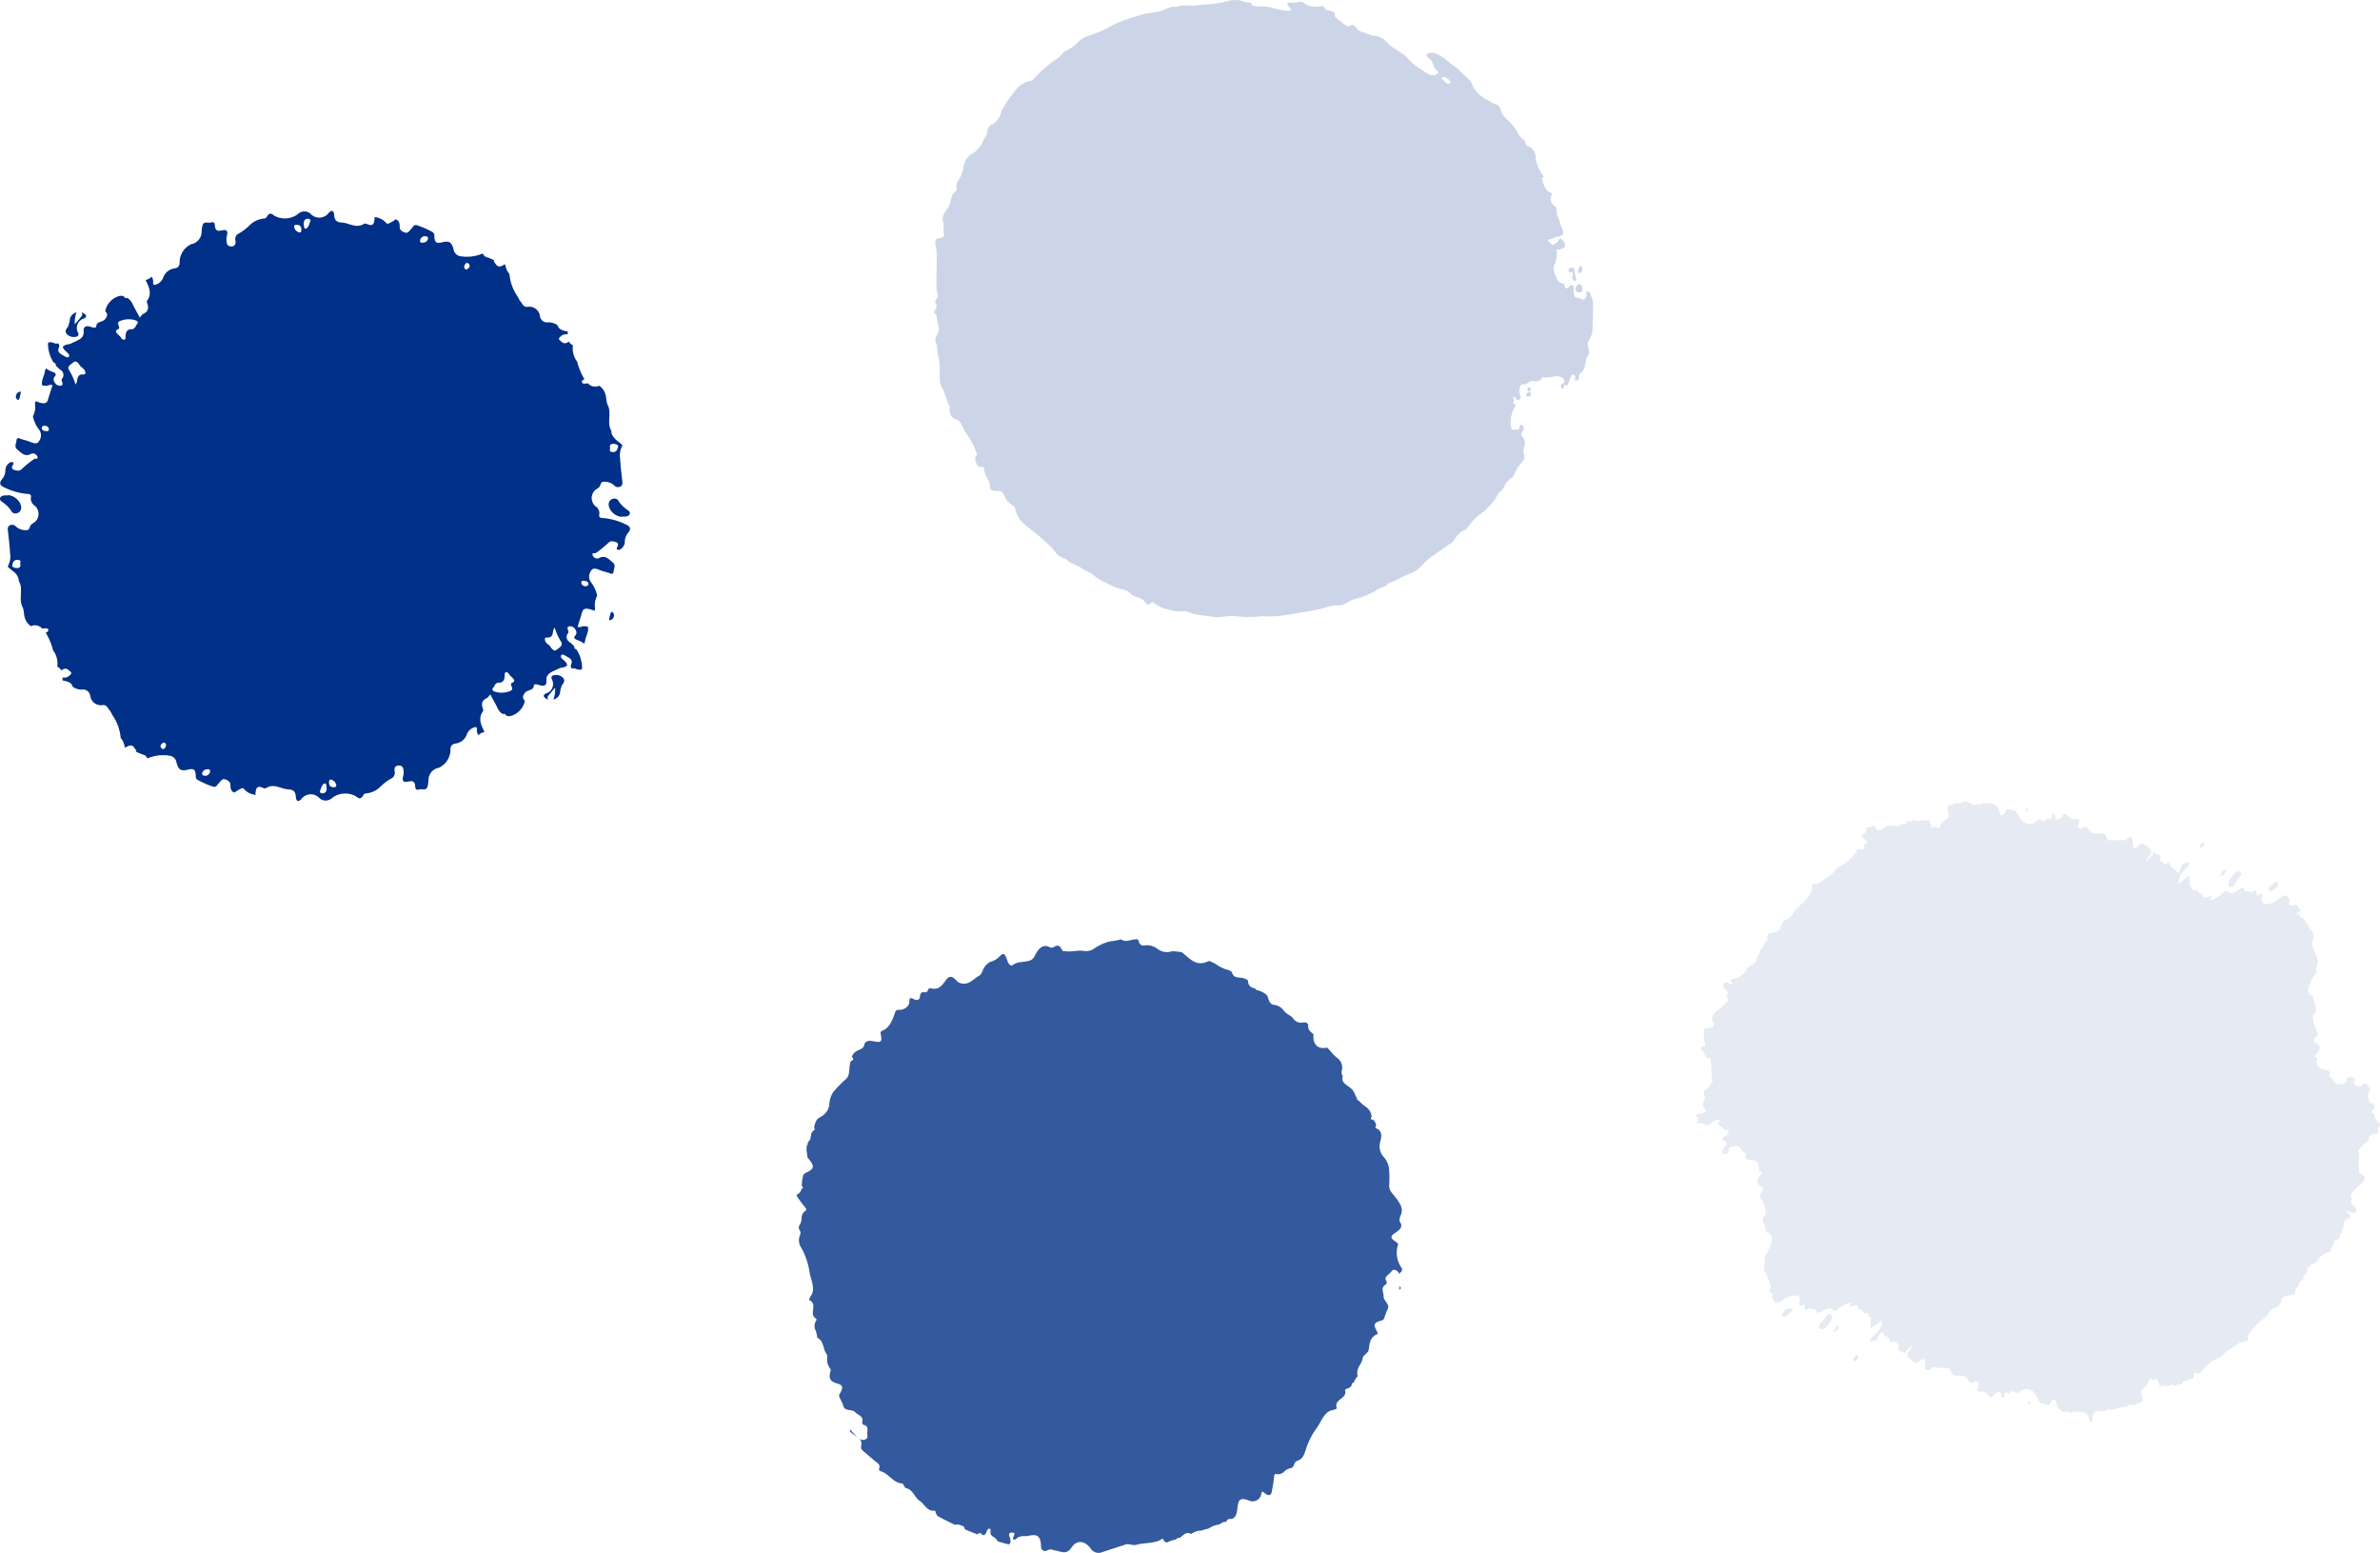 <svg id="Dots_1" data-name="Dots 1" xmlns="http://www.w3.org/2000/svg" width="192.73" height="125.717" viewBox="0 0 192.73 125.717">
  <g id="Group_2341" data-name="Group 2341" transform="translate(19030.613 15155.854)">
    <path id="Path_26408" data-name="Path 26408" d="M187.81,49.464c-.3-.08-.6-.161-.889-.252a1.011,1.011,0,0,0-.36-.368.406.406,0,0,1-.23-.448c.016-.115.006-.213-.1-.211s-.159.087-.2.2c-.08.239-.234.432-.387.268-.169-.175-.272-.124-.351,0-.35-.133-.7-.27-1.037-.416a.835.835,0,0,1-.042-.118c-.027-.17-.181-.144-.281-.206a.84.84,0,0,0-.486-.042c-.477-.224-.948-.458-1.409-.709a.954.954,0,0,1-.177-.39.073.073,0,0,0-.067-.043c-.613.058-.8-.536-1.208-.8s-.521-.9-1.084-1.02c-.179-.037-.156-.372-.386-.385-.722-.1-1.031-.812-1.712-1-.058-.017-.122-.108-.1-.158.151-.44-.182-.5-.383-.7l-.835-.712c-.129-.112-.288-.228-.232-.458.14-.639-.405-.751-.725-1.023-.127-.1-.238-.149-.171-.323a5.082,5.082,0,0,0,.805.78.457.457,0,0,0,.446.018c.2-.089.155-.243.145-.357-.041-.3.164-.725-.289-.805-.076-.012-.143-.144-.123-.229.118-.494-.321-.548-.553-.787-.235-.271-.851-.089-.959-.48-.092-.275-.229-.523-.346-.783a.268.268,0,0,1,.041-.246c.315-.538.26-.709-.291-.858-.525-.156-.613-.44-.467-.95.018-.065.042-.153.006-.191a1.225,1.225,0,0,1-.259-1,.507.507,0,0,0-.1-.278c-.271-.392-.161-.958-.687-1.245-.033-.017-.037-.069-.037-.106a1.945,1.945,0,0,0-.182-.627.84.84,0,0,1,.113-.684.116.116,0,0,0-.021-.145c-.632-.361.186-1.137-.542-1.5-.059-.034.085-.272.169-.405a.962.962,0,0,0,.124-.6c-.02-.464-.243-.908-.292-1.363a6.049,6.049,0,0,0-.637-1.846,1.059,1.059,0,0,1-.123-1.033.436.436,0,0,0-.027-.419.364.364,0,0,1,0-.416.974.974,0,0,0,.158-.608.7.7,0,0,1,.35-.559c.047-.028.028-.165-.026-.216a8.993,8.993,0,0,1-.681-.919.8.8,0,0,1-.06-.1,1.008,1.008,0,0,1,.107-.1.553.553,0,0,0,.3-.426c.145-.025.154-.074.055-.207-.016-.021-.016-.044-.03-.065a4.2,4.2,0,0,1,.131-.866.99.99,0,0,1,.243-.175c.68-.329.658-.537.144-1.156-.025-.033-.047-.069-.071-.1a3.343,3.343,0,0,0-.039-.409,1.452,1.452,0,0,1,0-.5.244.244,0,0,0,.063-.2.774.774,0,0,1,.131-.209c.148-.165.113-.414.179-.611a.994.994,0,0,0,.089-.14.369.369,0,0,1,.176-.119c.02,0-.016-.107-.034-.161a.611.611,0,0,1-.009-.08c.009-.027.017-.053.026-.081a1.157,1.157,0,0,1,.251-.575l.01-.011c.075-.057.156-.11.241-.161a1.323,1.323,0,0,0,.7-.952,1.891,1.891,0,0,1,.34-1.078,10.363,10.363,0,0,1,.936-.964c.389-.294.315-.735.378-1.154.018-.1.036-.2.054-.3a.621.621,0,0,1,.19-.145c.075-.031.049-.163-.058-.238-.009-.006-.018,0-.027-.01a.9.9,0,0,1,.474-.522c.211-.094.49-.192.528-.424.095-.454.5-.379.851-.314.49.087.606.036.522-.466-.023-.148-.08-.307.041-.374.666-.256.874-.867,1.1-1.521a.267.267,0,0,1,.318-.2c.363.031.846-.261.834-.666,0-.288.083-.352.34-.214.321.175.5.073.526-.245.022-.234.131-.325.315-.3.166.02.276,0,.321-.166a.216.216,0,0,1,.265-.153c.671.181.925-.323,1.24-.716.25-.336.507-.241.794.075a.713.713,0,0,0,.474.255c.618.094.94-.406,1.4-.644a.86.86,0,0,0,.262-.4,1.273,1.273,0,0,1,.656-.724,1.485,1.485,0,0,0,.643-.361c.4-.4.468-.385.714.31.116.314.28.436.45.307.365-.28.823-.2,1.227-.313a.72.72,0,0,0,.541-.44c.266-.512.606-1,1.239-.655a.327.327,0,0,0,.3-.042c.256-.161.47-.164.639.214.078.181.217.108.353.138.47.06.929-.1,1.386-.038a1.155,1.155,0,0,0,.789-.122A4.267,4.267,0,0,1,196,.633a4.792,4.792,0,0,0,.9-.166c.325.264.711.046,1.065.017.181-.018.3-.089.377.161a.381.381,0,0,0,.475.315,1.389,1.389,0,0,1,1.054.3,1.264,1.264,0,0,0,1.136.184,1.272,1.272,0,0,1,.133-.012c.037,0,.073.01.111.012.155.014.312.032.468.05a.959.959,0,0,1,.134.046c.631.5,1.139,1.176,2.111.706a.212.212,0,0,1,.124-.011c.119.05.236.106.351.167a1.623,1.623,0,0,0,.158.085,2.7,2.7,0,0,0,.977.462.581.581,0,0,1,.131.053c.027.016.053.034.081.048a.289.289,0,0,1,.107.126c.134.436.5.369.831.421a1.144,1.144,0,0,1,.438.18.489.489,0,0,1,.02.079c.025.429.308.539.617.612,0,.007,0,.017,0,.023a.115.115,0,0,0,.078.081,1.942,1.942,0,0,1,.845.421c.14.321.172.741.575.785a1.088,1.088,0,0,1,.767.447c.2.286.557.387.765.631a.744.744,0,0,0,.807.347c.218-.041.432.043.417.256-.014.374.218.516.435.7-.09.711.288,1.234,1.012,1.09a.947.947,0,0,1,.117,0c.1.113.2.227.3.335a2.751,2.751,0,0,0,.5.5.958.958,0,0,1,.368.99.563.563,0,0,0,.076.485c-.137.358.09.579.473.829a2.505,2.505,0,0,1,.337.3c.049.094.112.177.154.278a1.464,1.464,0,0,0,.175.355c-.034.044-.012.09.051.142a.524.524,0,0,0,.15.118,3.125,3.125,0,0,0,.475.419,1.086,1.086,0,0,1,.51.782.446.446,0,0,0,.017.07c-.065.059-.106.122-.043.181a.168.168,0,0,0,.155.036c.143.188.331.356.174.642-.011.018.087.064.138.09.427.217.377.6.276,1.011a1.324,1.324,0,0,0,.175,1.171,1.879,1.879,0,0,1,.521,1,10.014,10.014,0,0,1,.02,1.344c-.065.484.3.743.549,1.084.281.4.6.792.413,1.308-.083.216-.211.482-.074.672.255.389-.087.624-.379.825-.408.283-.453.4-.041.7.121.089.273.161.236.294a2.119,2.119,0,0,0,.294,1.856.267.267,0,0,1-.084.365.758.758,0,0,0-.112.142.459.459,0,0,0-.3-.325c-.2-.078-.281.06-.355.149-.182.24-.629.4-.365.775a.212.212,0,0,1-.075.249c-.434.266-.161.616-.166.948-.025.357.539.664.34,1.017a8.427,8.427,0,0,0-.31.8.271.271,0,0,1-.2.145c-.6.158-.685.318-.4.812a1.078,1.078,0,0,1,.106.282.754.754,0,0,0-.267.128c-.434.318-.408.791-.489,1.232a2.022,2.022,0,0,1-.355.381.509.509,0,0,0-.128.266c-.086.469-.563.792-.4,1.366.011.037-.022.075-.048.1a1.467,1.467,0,0,0-.264.457.192.192,0,0,0-.167.182.723.723,0,0,1-.031.1.77.77,0,0,1-.416.238.113.113,0,0,0-.087.117c.191.7-.936.672-.677,1.443.018.065-.252.132-.405.166a.965.965,0,0,0-.514.337c-.314.344-.469.814-.757,1.17a6.091,6.091,0,0,0-.856,1.756c-.124.368-.246.693-.643.818a.438.438,0,0,0-.277.315c-.052.151-.138.277-.3.291a.976.976,0,0,0-.541.319.706.706,0,0,1-.644.148c-.053-.014-.137.1-.133.171a9.011,9.011,0,0,1-.169,1.131c-.036.442-.243.542-.623.234-.172-.142-.216-.124-.244.065a.711.711,0,0,1-1.025.541c-.713-.25-.845-.086-.92.714-.051.392-.15.814-.624.791-.14-.009-.207.11-.285.211-.012.016-.026.026-.037.041a.319.319,0,0,0-.256.034,2.873,2.873,0,0,1-.3.167,1.666,1.666,0,0,0-.707.25c-.044.027-.095.053-.142.08a3.912,3.912,0,0,0-.574.159,1.327,1.327,0,0,0-.8.267s-.012,0-.018,0c-.4-.213-.615.094-.884.291-.026.018-.055.026-.081.042-.084-.044-.167,0-.248.111a2.623,2.623,0,0,0-.728.248.954.954,0,0,1-.1-.028.806.806,0,0,0-.122-.037.535.535,0,0,0-.106-.211.111.111,0,0,0-.112,0,1.637,1.637,0,0,1-.456.211l-.191.036c-.016,0-.031.011-.047.016-.45.086-.921.073-1.362.2-.317.09-.636-.144-.941,0l-1.787.583a.767.767,0,0,1-.977-.292c-.441-.606-1.1-.722-1.525-.092-.421.652-.867.34-1.282.272-.219-.036-.422-.167-.653-.037-.285.163-.544.009-.547-.266-.02-.993-.4-1.025-1.031-.892-.315.073-.627-.075-.968.229-.159.139-.378.124-.206-.241.1-.216.042-.252-.094-.24-.089.006-.2-.063-.266.076s.025.249.054.366c.046.188.079.388-.1.512m31.621-20.629c.144-.07.144-.161.017-.3,0,.1-.009.2-.017.3" transform="translate(-19136.732 -15080.272)" fill="#33599f"/>
    <path id="Path_26409" data-name="Path 26409" d="M240.218,42.5c.047.07.011.179-.089.305-.127.159-.23.192-.3.133s.043-.172.112-.266c.1-.132.2-.2.277-.172m-1.168-.562-.252.3c-.277.317-.276.317-.11.459.039.049.064.139.219.067a1.658,1.658,0,0,0,.772-.925.231.231,0,0,0-.271-.287c-.213.038-.249.249-.358.389m2.431,3.083c-.106.144-.092.249-.041.307s.156,0,.265-.116c.094-.164.1-.286.039-.347s-.174.036-.264.156m42.325-19.133a.443.443,0,0,1-.164-.286c-.034-.135-.006-.272-.215-.389-.137-.079-.052-.179.06-.24.276-.151-.034-.313.039-.466,0-.011-.033-.041-.059-.043-.438-.036-.28-.216-.344-.355a.531.531,0,0,1,.049-.557.376.376,0,0,0-.1-.475.739.739,0,0,1-.132-.179,1.86,1.86,0,0,0-.187-.034c-.039.015-.089.022-.1.037-.065.1-.03.267-.368.188-.308-.073-.462-.244-.339-.384.166-.19.142-.25-.139-.326-.225-.063-.451.009-.49.154-.018.06.01.123-.009.184-.037.119-.19.18-.394.2-.188.021-.382.038-.479-.069a1.107,1.107,0,0,1-.18-.235.317.317,0,0,0-.174-.2c-.168-.069-.2-.14-.122-.271.1-.15.023-.319-.266-.358-.829-.113-.73-.475-.765-.812-.006-.063.1-.159-.012-.187-.388-.094-.1-.232.025-.382.24-.284.342-.567-.01-.773-.237-.123-.342-.286-.09-.512.195-.176.229-.351.113-.488a1.981,1.981,0,0,1-.326-1.121.264.264,0,0,1,.076-.275.5.5,0,0,0,.139-.573,2.2,2.2,0,0,1-.159-.755c.006-.037-.03-.075-.073-.091-.451-.164-.471-.464-.291-.876a2.875,2.875,0,0,1,.552-1.01c.038-.042.063-.1.048-.134-.1-.2.042-.458.06-.691a.946.946,0,0,0-.106-.606,5,5,0,0,1-.314-.909.361.361,0,0,1,.031-.276.756.756,0,0,0-.041-.746.353.353,0,0,1-.038-.049,1.142,1.142,0,0,0-.1-.131.7.7,0,0,1-.156-.4.278.278,0,0,0-.063-.015c-.081,0-.1-.06-.129-.111a.85.85,0,0,0-.474-.477c-.03-.012-.08-.026-.069-.052.094-.23-.044-.232-.3-.1a.8.8,0,0,1,.461-.372l-.028-.02a.548.548,0,0,1-.3-.427c-.148,0-.3.018-.451.028-.176.012-.262-.034-.213-.19a.506.506,0,0,0-.06-.411c-.113-.308-.435-.248-.9.15a1.373,1.373,0,0,1-.632.315c-.546.121-.706-.065-.608-.57.033-.169.011-.321-.261-.154-.184.113-.191.021-.2-.089-.021-.319-.027-.32-.4-.123-.027.014-.078.049-.079.043-.063-.192-.4-.009-.478-.2-.094-.266-.164-.236-.538.02-.333.229-.6.329-.74.142-.11-.151-.264-.147-.512.11a2.616,2.616,0,0,1-.819.506c-.132.079-.2.049-.1-.153.126-.252,0-.176-.106-.132-.313.147-.551.193-.571-.127,0-.032-.007-.08-.03-.073-.323.092-.313-.34-.613-.275-.136.03-.22-.025-.23-.193,0-.034-.006-.08-.027-.081-.256,0-.156-.387-.145-.684.011-.261-.018-.272-.248-.089l-.484.406c-.177.144-.234.092-.175-.158a1.248,1.248,0,0,1,.337-.684c.131-.129.267-.308.4-.459a.483.483,0,0,0,.127-.28c.007-.095-.052-.057-.108-.033a1,1,0,0,1-.245.063c-.149.016-.248.134-.333.4-.079.238-.28.442-.323.31-.131-.368-.553-.238-.615-.733-.009-.054-.036-.069-.086-.03-.33.262-.424-.041-.611-.127-.027-.012-.052-.048-.03-.129.094-.329-.054-.342-.142-.4s-.271.043-.3-.2c-.009-.075-.087.031-.131.112-.059.11-.117.249-.191.285a.958.958,0,0,0-.372.52.967.967,0,0,1,.229-.6c.195-.225.234-.463.1-.571a4.1,4.1,0,0,0-.552-.383c-.116-.079-.246-.038-.405.123-.314.321-.445.245-.477-.244-.009-.148.042-.366-.058-.41a.311.311,0,0,0-.4.092.322.322,0,0,1-.388.107,9.66,9.66,0,0,0-.98.026c-.126.009-.217-.032-.285-.23a.423.423,0,0,0-.489-.342c-.321,0-.685.118-.93-.272-.143-.228-.282-.335-.451-.191s-.3.1-.438-.043a.783.783,0,0,1,.022-.149c.1-.489.078-.557-.156-.528a.643.643,0,0,1-.684-.24c-.14-.174-.308-.281-.489.078-.095.19-.278.181-.421.252-.037.018-.067-.03-.085-.1a1.632,1.632,0,0,0-.069-.24c-.095-.207-.19-.192-.241.076-.042.222-.1.3-.2.207-.223-.206-.382.328-.61.112s-.388.043-.575.163a.856.856,0,0,1-.687.076c-.276-.062-.467-.342-.672-.762a.558.558,0,0,0-.459-.333c-.212-.015-.479-.19-.617.212-.08.227-.1.2-.355.177-.119-.559-.286-.8-.629-.9-.228-.067-.429.081-.674-.095-.031-.022-.068.033-.1.06s-.057.085-.091.085c-.335-.031-.638.1-1-.1a.531.531,0,0,1-.132-.108.492.492,0,0,1-.276-.009c-.028-.011-.07-.036-.085-.012-.15.261-.379.1-.571.14-.158.026-.3.11-.458.134-.252.046-.3.161-.211.652.05.277.028.42-.087.475a1.034,1.034,0,0,0-.559.652c-.03.09-.079.131-.154.1-.151-.059-.308-.155-.43-.022-.064.073-.133-.108-.177-.276-.095-.367-.129-.422-.292-.325s-.367-.081-.532-.007a.367.367,0,0,1-.488-.038c-.065-.059-.116-.009-.153.05a.133.133,0,0,1-.179.064c-.155-.062-.287-.058-.33.16-.01.046-.051.083-.085.073-.273-.078-.424.172-.677.161a1.651,1.651,0,0,1-.388-.03.869.869,0,0,0-.812.291.311.311,0,0,1-.3.064c-.044-.012-.1-.01-.134-.085-.187-.4-.285-.209-.409-.191a2.365,2.365,0,0,0-.4.107h0c-.064.244-.094.5-.35.541-.1.017-.023.2.132.347.3.3.314.372.071.421-.084.017-.068.079-.057.166.027.229-.08.337-.271.273-.308-.086-.358.161-.477.315a3.09,3.09,0,0,1-.728.764c-.228.148-.5.254-.712.424-.214.19-.358.469-.608.595-.429.225-.684.653-1.276.712-.07.009-.147.018-.138.11.055.553-.282.8-.527,1.122-.294.406-.769.672-1.021,1.12a.947.947,0,0,1-.53.5.792.792,0,0,0-.468.622c-.048.3-.287.4-.637.443-.292.032-.485.14-.436.408.023.144-.059.219-.139.3-.191.2-.139.548-.474.666.1.3-.214.4-.234.655a.769.769,0,0,1-.5.627.725.725,0,0,0-.377.387,1.523,1.523,0,0,1-1.02.711.626.626,0,0,0-.265.128l.068.089c.055.075.2.17.111.217-.11.055-.216-.07-.321-.117a.809.809,0,0,0-.193-.053l-.137.026c-.023.012-.055.011-.07.037-.087.156-.08.328.167.533.172.144.234.255.155.368a.256.256,0,0,0-.027.259c.147.318-.127.451-.308.643s-.453.345-.647.532c-.213.254-.421.548-.165.95.123.192-.073.328-.4.355-.245.021-.347.1-.373.238a2.559,2.559,0,0,0,.091,1.01c.03.111.011.179-.147.238a.566.566,0,0,0-.23.153c.017.016.021.033.041.049a.948.948,0,0,1,.267.377c.062.139.064.347.443.4.1.014.095.065.094.106-.006.333.071.672.051,1a1.607,1.607,0,0,0,.078.655c.016.05.042.124,0,.154-.276.176-.2.458-.571.623a.312.312,0,0,0-.158.153c.092.08.037.187.075.285a.531.531,0,0,1-.081.553.377.377,0,0,0,.076.482c.24.3.18.352-.39.474-.32.069-.351.094-.2.259.115.126.156.229,0,.36-.119.1-.023.154.18.134a.9.9,0,0,1,.446.076c.308.112.334.111.527-.073a1.375,1.375,0,0,1,.384-.251.331.331,0,0,1,.252-.016c.063.027.062.069.025.1-.223.195-.079.342.184.462.186.084.137.3.565.241-.033.151.017.3-.177.452-.064.049-.166.089-.224.137-.165.134-.153.24.079.32.153.052.165.116.15.2a.707.707,0,0,1-.163.275.532.532,0,0,0-.113.565c.214.034.416-.044.446-.185.015-.062-.017-.122,0-.184.03-.121.177-.191.381-.224.187-.032.379-.06.483.041a1.083,1.083,0,0,1,.193.225.314.314,0,0,0,.184.19c.172.059.212.129.138.264-.087.156,0,.319.286.342.835.065.757.432.812.766.01.063-.09.165.022.186.393.071.112.227,0,.383-.223.3-.309.586.055.771.243.11.357.266.119.507-.185.187-.209.363-.086.493a1.981,1.981,0,0,1,.39,1.1.26.26,0,0,1-.06.278.5.5,0,0,0-.106.579,2.2,2.2,0,0,1,.2.745c0,.038.034.074.078.087.459.137.5.436.341.857a2.883,2.883,0,0,1-.493,1.041c-.036.042-.057.1-.039.135.107.193-.016.461-.022.693a.946.946,0,0,0,.142.6,5.082,5.082,0,0,1,.366.889.363.363,0,0,1-.015.278.8.8,0,0,0-.046.388h.026c.177,0,.26.048.2.2a.378.378,0,0,0-.018.245c.023.026.043.055.069.08a.588.588,0,0,1,.145.267c.159.068.413-.02.753-.276a1.366,1.366,0,0,1,.648-.278c.552-.09.7.106.574.6-.042.166-.028.32.254.167.188-.1.191-.01.192.1,0,.32.009.321.394.147.028-.012.081-.046.083-.039.052.2.4.032.466.229.078.272.149.245.537.011.345-.208.622-.293.748-.1.1.156.255.16.519-.081a2.606,2.606,0,0,1,.846-.457c.137-.071.2-.038.09.158-.14.245-.009.176.1.138.32-.128.56-.161.563.159,0,.032,0,.08.026.075.328-.075.292.356.6.309.137-.022.219.037.218.206,0,.034,0,.08.023.083.255.011.134.4.106.691-.027.261,0,.273.241.1l.506-.378c.186-.133.239-.079.165.167a1.246,1.246,0,0,1-.376.664c-.138.119-.284.292-.429.434a.477.477,0,0,0-.144.272c-.012.095.049.059.106.041a.935.935,0,0,1,.249-.049c.15-.007.255-.119.355-.377.092-.233.3-.426.34-.291.11.374.539.268.571.767,0,.054.032.069.084.033.346-.243.421.065.6.161.027.015.049.052.022.132-.112.323.034.345.118.409s.272-.027.287.223c0,.075.089-.026.137-.1.067-.106.131-.241.207-.273a.959.959,0,0,0,.4-.5.977.977,0,0,1-.264.584c-.207.213-.261.448-.137.564a4.1,4.1,0,0,0,.528.415c.111.085.244.052.411-.1.333-.3.458-.22.462.271,0,.148-.063.363.033.413a.315.315,0,0,0,.4-.07.322.322,0,0,1,.393-.085,9.279,9.279,0,0,0,.98.032c.126,0,.214.043.271.246a.421.421,0,0,0,.468.369c.321.015.691-.079.913.326.13.234.262.35.438.216s.307-.085.436.069a.817.817,0,0,1-.031.148c-.129.482-.11.551.126.536a.641.641,0,0,1,.669.28c.131.181.292.3.493-.049.106-.184.288-.165.435-.228.038-.016.065.032.079.106a1.815,1.815,0,0,0,.055.243c.083.212.179.2.245-.062.054-.219.115-.3.211-.2.211.218.4-.305.615-.076s.39-.021.584-.129a.858.858,0,0,1,.691-.037c.271.078.446.369.627.8a.558.558,0,0,0,.44.357c.211.028.468.218.628-.175.092-.222.107-.2.365-.156.086.564.239.815.576.938.223.08.431-.057.668.134.028.022.069-.031.1-.055s.062-.081.1-.079c.331.049.643-.063,1,.16a.443.443,0,0,1,.207.289,2.2,2.2,0,0,0,.131.385.143.143,0,0,0,.155-.042.251.251,0,0,0,.063-.213c-.079-.437.108-.464.225-.569a.414.414,0,0,1,.363-.063c.182.025.379.121.527-.076a.089.089,0,0,1,.106-.032c.325.132.59-.1.886-.128.2-.017.371-.147.583-.083.031.009.074.031.086.006.135-.268.373-.121.563-.172.155-.036.294-.127.45-.16.249-.06.292-.18.174-.664-.066-.272-.053-.418.059-.479a1.026,1.026,0,0,0,.52-.684c.026-.091.071-.133.148-.11.155.049.317.137.431,0,.06-.076.139.1.193.265.116.361.153.414.309.308s.372.06.532-.023a.369.369,0,0,1,.49.01c.068.055.116,0,.149-.058a.134.134,0,0,1,.175-.076c.159.053.289.043.32-.177.006-.047.046-.086.081-.078.277.062.413-.2.665-.2h.006c.018,0,.028-.01.051-.014.084-.012.071-.074.066-.163-.014-.23.1-.331.287-.257.3.1.366-.139.493-.287a3.078,3.078,0,0,1,.771-.719c.236-.134.509-.227.735-.383.225-.177.385-.447.642-.558.441-.2.72-.612,1.315-.638.07,0,.147-.01.144-.1-.025-.555.328-.782.59-1.09.316-.389.805-.627,1.084-1.059a.949.949,0,0,1,.557-.463.8.8,0,0,0,.5-.595c.065-.293.31-.387.661-.405.293-.016.493-.112.458-.383-.015-.145.073-.214.158-.293.2-.19.17-.539.51-.637-.081-.3.238-.389.272-.642a.773.773,0,0,1,.532-.6.713.713,0,0,0,.4-.365,1.449,1.449,0,0,1,.966-.622c.038-.28.291-.459.288-.753,0-.064-.033-.144.054-.155a.505.505,0,0,0,.477-.438,2.984,2.984,0,0,0,.271-.8.538.538,0,0,1,.475-.57c.147-.028.124-.1.046-.2l-.143-.163c-.059-.073-.212-.158-.122-.211.106-.062.218.058.328.1.2.074.345.083.4-.033.078-.161.06-.331-.2-.522-.181-.134-.248-.241-.176-.358a.259.259,0,0,0,.012-.26c-.166-.309.1-.458.27-.66s.432-.369.615-.569a1.419,1.419,0,0,0,.207-.366.426.426,0,0,0-.405-.369c-.1-.02-.091-.071-.087-.111.026-.333-.032-.676.007-1a1.605,1.605,0,0,0-.039-.658c-.014-.052-.036-.128.011-.154.286-.16.228-.446.606-.59.223-.086.222-.277.234-.44.007-.127.1-.186.3-.223l.368-.065a.528.528,0,0,1,.047-.074.181.181,0,0,0,.037-.23c-.03-.048-.07-.1-.012-.144.261-.2.177-.385-.075-.575M255.549,48.746c.011.1.06.127.106.113s.071-.05.068-.133c0-.111-.049-.135-.1-.14-.042.02-.09.046-.076.16M269.775,3.609a.245.245,0,0,0,.037-.275c-.009,0-.017,0-.026.011-.115.094-.182.1-.232.071,0,.006-.01.006-.014.012-.085.17-.079.292-.02.351s.172-.047.254-.171m2.27,3.345c.209-.049.234-.262.336-.409l.234-.31c.259-.333.257-.333.084-.466-.043-.047-.073-.134-.223-.053a1.664,1.664,0,0,0-.719.967.231.231,0,0,0,.288.271m3.2.3c.155.011.314-.132.443-.287.149-.179.129-.319.07-.4s-.233.011-.379.133c-.069.057-.133.127-.2.19-.224.219-.238.27-.085.331a.465.465,0,0,0,.149.037m-3.8-1.388c.063-.1.171-.216.1-.272s-.175-.016-.293.15c-.092.133-.122.243-.071.309.084.027.179-.05.267-.187M255.517.7c-.017-.1-.068-.124-.112-.108s-.069.055-.06.137c.011.111.057.133.106.134.041-.021.086-.05.066-.163M236.227,41.063c-.154-.02-.32.113-.459.261-.158.169-.147.31-.092.4s.233,0,.385-.111c.073-.053.14-.118.209-.177.235-.206.252-.256.1-.326a.494.494,0,0,0-.148-.046" transform="translate(-19121.924 -15091)" fill="#e5eaf3"/>
  </g>
  <g id="Group_2342" data-name="Group 2342" transform="translate(-44.356 -4827.971)">
    <path id="Path_26410" data-name="Path 26410" d="M51.678,22.718c0-.062.042-.128.041-.194.007-.14-.011-.249-.131-.2-.085.115-.16.051-.2-.089a.161.161,0,0,1,.122-.227c.265-.087.32-.023.379.418.019.091.05.183.063.273a.471.471,0,0,1-.011.354.07.07,0,0,1-.094.011.478.478,0,0,1-.171-.345m.553,1.287c.111-.031.264-.011.265-.282,0-.211-.085-.409-.227-.41a.327.327,0,0,0-.313.351.3.3,0,0,0,.274.341M28.8.933a1.342,1.342,0,0,1-.142-.168c-.13-.188-.05-.284.235-.26a1.3,1.3,0,0,0,.485-.011.6.6,0,0,1,.655.115,1.555,1.555,0,0,0,1.1.218c.249-.043.432-.044.522.19.044.109.187.116.316.141.264.031.534.138.482.415-.019.088.116.186.208.261.206.172.418.333.63.487.1.072.26.166.332.11.358-.276.488.1.643.219a.665.665,0,0,0,.413.248c.311.038.6.273.905.3a1.516,1.516,0,0,1,1.021.447c.462.6,1.23.816,1.727,1.353a3.675,3.675,0,0,0,1.041.874,3.378,3.378,0,0,0,.785.488c.348.126.465-.026.661-.119.056-.027.031-.122-.047-.166a.713.713,0,0,1-.308-.45,1.3,1.3,0,0,0-.466-.663c-.23-.161-.111-.295.012-.336a.859.859,0,0,1,.724.054,5.954,5.954,0,0,1,.68.42,5.007,5.007,0,0,0,.619.49c.491.313.811.794,1.276,1.126a.913.913,0,0,1,.235.369,2.3,2.3,0,0,0,1.029,1.17,4.229,4.229,0,0,0,.5.295,1.542,1.542,0,0,0,.48.225.521.521,0,0,1,.317.377c.074.483.463.741.759,1.046a3.954,3.954,0,0,1,.626.834,1.335,1.335,0,0,0,.471.577.278.278,0,0,1,.141.223.445.445,0,0,0,.291.335,1,1,0,0,1,.563.929,2.7,2.7,0,0,0,.525,1.311c.082.143.206.229.012.253-.017,0-.021.054-.023.087.016.327.3,1.026.594,1.114.165.056.254.1.141.315a.694.694,0,0,0,.219.761.52.52,0,0,1,.23.489c-.036.367.261.649.29,1.019a.34.34,0,0,0,.032.072c.305.741.287.868-.246.945-.253.039-.456.223-.716.231-.058,0-.111.109-.061.138.153.086.32.385.444.28.143-.124.364-.123.422-.394.027-.123.1-.141.2-.081a.763.763,0,0,1,.3.561c.033.153-.086.174-.162.19-.14.03-.254.188-.413.11-.1-.049-.1.072-.089.168a2.025,2.025,0,0,1-.21,1.108,1.122,1.122,0,0,0,.118.834c.153.414.3.67.632.645.039,0,.054.058.066.111.081.352.221.348.394.151.089-.1.194-.172.3-.083s.079.265.079.415c.008.5.037.55.361.577a.586.586,0,0,1,.264.1c.168.116.384-.061.415-.321.012-.106-.087-.289.057-.3.113-.008.209.067.267.256a3.213,3.213,0,0,0,.163.416.168.168,0,0,0,.017.021c.007.256.019.511.019.768,0,.638-.027,1.268-.069,1.9A3.433,3.433,0,0,1,53,27.9c-.12.206-.029.476,0,.686a.614.614,0,0,1-.1.576.471.471,0,0,0-.109.262c-.064.469-.144.919-.482,1.125-.08.048-.079.191-.081.308,0,.317-.2.214-.283.242-.131.037-.033-.129-.03-.235.024-.181-.066-.2-.144-.223-.1-.03-.178.044-.217.193-.05.171-.136.332-.188.5-.051.151-.089.272-.2.151-.091-.1-.128.024-.161.137s-.086.165-.159.134-.088-.1-.092-.2c0-.115.047-.177.126-.193s.142-.031.161-.156a.244.244,0,0,0-.109-.251c-.328-.322-.768-.138-1.175-.1a.81.81,0,0,1-.354.008c-.048-.02-.141-.033-.157,0a.561.561,0,0,1-.676.291c-.336-.1-.586.342-.9.267-.2-.045-.367.538-.231.856.06.131.122.245-.045.358-.1.07-.2.112-.239-.021s-.136-.162-.273-.185c.033.183.147.34-.036.54.27.017.292.138.11.408a2.537,2.537,0,0,0-.243,1.526c.042.141.126.271.289.181.135-.078.36.186.421-.233.008-.117.11-.192.171-.131.079.087.222.153.124.386-.131.223-.27.4-.031.59a.791.791,0,0,1,.111.73,1.107,1.107,0,0,0-.023.694.553.553,0,0,1-.137.555,3.285,3.285,0,0,0-.645,1.008c-.063.12-.113.254-.224.309a1.411,1.411,0,0,0-.629.788c-.131.233-.388.334-.493.552a3.926,3.926,0,0,1-.7.965l-.409.407-.48.346a4.84,4.84,0,0,0-.785.871c-.073.089-.132.224-.228.253a1.789,1.789,0,0,0-.879.778,1.667,1.667,0,0,1-.593.522c-.42.249-.765.565-1.206.835-.645.418-1.064,1.17-1.773,1.412-.553.191-1.027.513-1.546.711-.081.031-.2.048-.236.1-.276.336-.766.346-1.083.616a2.8,2.8,0,0,1-.557.272c-.522.3-1.165.32-1.664.639a1.512,1.512,0,0,1-1.049.258,3.894,3.894,0,0,0-.94.229,15.767,15.767,0,0,1-1.689.335c-.475.037-.924.18-1.41.229a9.341,9.341,0,0,1-1.4.11,2.541,2.541,0,0,0-.718,0,10.093,10.093,0,0,1-1.822-.017,3.712,3.712,0,0,0-.935.014A3.594,3.594,0,0,1,22.27,50.2c-.31-.061-.618-.069-.93-.123a3.636,3.636,0,0,1-.612-.159,1.434,1.434,0,0,0-.771-.123,2.069,2.069,0,0,1-.952-.14,2.5,2.5,0,0,1-1.169-.507.2.2,0,0,0-.324.014c-.106.124-.247.148-.373-.029a.975.975,0,0,0-.717-.47,1.977,1.977,0,0,1-.66-.414.977.977,0,0,0-.459-.211,4.553,4.553,0,0,1-1.3-.509,4.806,4.806,0,0,1-1.119-.672c-.222-.241-.514-.256-.755-.431-.42-.323-.971-.434-1.384-.784a.459.459,0,0,0-.18-.122,1.369,1.369,0,0,1-.843-.652,6.792,6.792,0,0,0-.775-.753c-.26-.253-.543-.481-.823-.722a11.222,11.222,0,0,1-.977-.8,2.387,2.387,0,0,1-.585-1.1.4.4,0,0,0-.2-.285,1.428,1.428,0,0,1-.7-.814c-.116-.242-.246-.384-.475-.33a1.073,1.073,0,0,1-.3-.027c-.278-.018-.373-.115-.37-.41a.849.849,0,0,0-.159-.484,2.315,2.315,0,0,1-.334-.921c0-.1-.079-.175-.149-.138-.161.08-.3.041-.41-.188-.125-.254-.224-.519-.06-.686.12-.119.042-.229-.023-.378-.258-.777-.818-1.373-1.144-2.119a.735.735,0,0,0-.463-.443.787.787,0,0,1-.5-.929.29.29,0,0,0-.007-.137c-.3-.469-.341-1.044-.626-1.493a1.364,1.364,0,0,1-.187-.722A14.939,14.939,0,0,0,.41,29.444a4.549,4.549,0,0,1-.18-1.156.127.127,0,0,0,0-.037C-.036,27.9.162,27.588.3,27.3c.2-.383-.027-.717-.068-1.076-.018-.186.027-.429-.184-.544-.088-.051-.037-.183.01-.254a.465.465,0,0,0,.079-.552.283.283,0,0,1,.013-.31.491.491,0,0,0,.082-.607.652.652,0,0,1-.024-.223C.16,22.689.241,21.728.2,20.695c0-.24-.089-.437-.1-.638-.029-.262.012-.438.261-.456a1.63,1.63,0,0,0,.308-.081c.085-.027.168-.119.136-.212C.691,18.991.836,18.6.723,18.26a.881.881,0,0,1,.21-.834,2.7,2.7,0,0,0,.429-.945c.084-.251.1-.539.371-.65.117-.056.1-.239.085-.346a.835.835,0,0,1,.224-.691A2.864,2.864,0,0,0,2.4,13.709a1.375,1.375,0,0,1,.769-1.018,1.985,1.985,0,0,0,.769-.926c.148-.32.391-.568.377-.917a.585.585,0,0,1,.382-.466,1.408,1.408,0,0,0,.723-1.014A7.753,7.753,0,0,1,6.278,8.03c.074-.128.2-.237.274-.369A1.946,1.946,0,0,1,7.7,6.89c.1-.037.228-.039.295-.129a7.761,7.761,0,0,1,.724-.731A11.642,11.642,0,0,1,10,5.011c.242-.13.377-.4.614-.568a3.286,3.286,0,0,0,1.1-.783,1.876,1.876,0,0,1,.814-.472,9.076,9.076,0,0,0,2.06-.921,16.335,16.335,0,0,1,2.24-.771c.519-.165,1.108-.155,1.627-.335.394-.111.748-.4,1.183-.3.557-.228,1.136-.032,1.694-.128.248-.043.494-.057.742-.088a3.017,3.017,0,0,0,.78-.057c.317-.075.679-.116,1.02-.218a2.032,2.032,0,0,1,1.3.1c.19.055.5-.056.565.237.021.093.425.123.663.117a5.557,5.557,0,0,1,.775.052c.249.067.494.149.749.191a5.406,5.406,0,0,0,.691.111c.245.011.364-.058.183-.246M41.252,6.805c.172.183.333.382.525.235.092-.07.041-.186-.078-.28-.186-.147-.395-.283-.558-.187-.126.076.02.175.111.233m6.92,25.208-.008.007,0,0,.006-.008Zm4.317-9.966c-.006-.113-.066-.206-.134-.2-.171.026-.144.311-.234.414.012.119.051.183.1.165.131-.06.283-.1.27-.381M47.932,32.283c.007.119.092.126.166.124a.206.206,0,0,0,.225-.178c.037-.178-.076-.177-.155-.208l-.037.048c-.062.08-.208.029-.2.214m.323-.6c-.054-.056-.147-.051-.192.051-.07.166.02.228.109.282.093-.089.234-.173.084-.333" transform="translate(120 4827.667)" fill="#ccd5e7"/>
    <path id="Path_26407" data-name="Path 26407" d="M161.176,33.556a.311.311,0,0,1,.183.389.385.385,0,0,1-.386.3,4.308,4.308,0,0,1,.081-.432.677.677,0,0,1,.123-.259m.47-5.264c.187-.328-.137-.4-.4-.433-.234-.026-.336.142-.484.26a7.556,7.556,0,0,1-.848.676c-.1.063-.375-.036-.266.2a.379.379,0,0,0,.493.23c.517-.295.811.087,1.12.333s.072.526.072.793a.16.16,0,0,1-.242.116c-.26-.112-.54-.148-.791-.252-.561-.225-.689-.208-.891.216a.771.771,0,0,0,.144.8,2.692,2.692,0,0,1,.458,1.037,1.53,1.53,0,0,0-.162,1.044c-.026.056-.038.116-.069.172-.623-.253-.9-.228-.981.1-.125.4-.25.794-.378,1.2.268.073.378-.072.542-.052.091.011.2.012.291.032.1.395-.148.728-.21,1.091a.7.7,0,0,1-.1.284,1.753,1.753,0,0,0-.472-.261c-.313-.1-.4-.218-.229-.4a.346.346,0,0,0,.029-.422.5.5,0,0,0-.468-.32c-.23.008-.227.169-.147.333a.234.234,0,0,1-.047.279.469.469,0,0,0,.157.661,2.581,2.581,0,0,1,.394.375c-.033.141.066.187.171.229a2.83,2.83,0,0,1,.451,1.4.485.485,0,0,1-.03.23l-.174.011a.694.694,0,0,1-.276-.064c-.186-.075-.273-.061-.314-.011a.291.291,0,0,1-.093-.347c.18-.376-.094-.509-.409-.681-.131-.072-.279-.2-.382-.074s.018.247.163.376c.4.35.428.511-.047.623a1.27,1.27,0,0,0-.295.07c-.456.252-1.068.347-1.028.977.033.4-.172.507-.6.367-.2-.062-.408-.115-.423.072-.02.246-.2.3-.4.371a.658.658,0,0,0-.474.508.341.341,0,0,0,.154.313,1.6,1.6,0,0,1-1.01,1.2.665.665,0,0,1-.481.03c-.082-.126-.18-.2-.3-.136a1.083,1.083,0,0,1-.388-.421c-.193-.391-.4-.766-.624-1.174-.11.125-.177.249-.286.3-.323.154-.484.389-.31.866a.267.267,0,0,1,.01.2c-.354.447-.248.978.078,1.583a.316.316,0,0,1,.029.1.8.8,0,0,0-.476.261.8.8,0,0,1-.125-.305c-.035-.117.078-.227-.086-.367a.932.932,0,0,0-.719.568,1.126,1.126,0,0,1-.927.772c-.348.05-.423.262-.413.589a1.632,1.632,0,0,1-.939,1.372,1.018,1.018,0,0,0-.84.989,4.194,4.194,0,0,1-.062.491c-.1.441-.489.186-.73.285a.189.189,0,0,1-.274-.168c-.026-.658-.354-.512-.689-.459-.282.038-.381-.091-.311-.391a1.353,1.353,0,0,0,.052-.265c.006-.261.006-.6-.279-.651-.227-.045-.514.01-.447.468a.493.493,0,0,1-.194.524,3.989,3.989,0,0,0-1.008.763,1.907,1.907,0,0,1-1.143.494c-.1,0-.169.094-.224.19-.173.29-.351.234-.577.036a1.761,1.761,0,0,0-1.894.12.772.772,0,0,1-1.027.058.948.948,0,0,0-1.445,0c-.264.311-.46.279-.49-.146-.032-.469-.267-.561-.573-.586-.626-.013-1.182-.525-1.848-.1-.082.049-.223-.019-.326-.06-.385-.154-.5.086-.518.489a.274.274,0,0,0,.021.111,1.406,1.406,0,0,1-.995-.518c-.033-.048-.166,0-.248.037a2.837,2.837,0,0,0-.484.3c-.218-.086-.33-.234-.324-.577.007-.3-.194-.416-.423-.493-.258-.079-.345.132-.5.284-.137.132-.222.4-.5.3a7.655,7.655,0,0,1-1.182-.515.33.33,0,0,1-.206-.321c-.006-.552-.144-.647-.613-.542-.577.143-.785.037-.944-.576a.65.65,0,0,0-.508-.538,3.228,3.228,0,0,0-1.854.215.485.485,0,0,0-.361-.316c-.2-.066-.384-.159-.581-.233a.207.207,0,0,0,.072-.054c-.209-.268-.3-.647-.814-.329a.212.212,0,0,1-.149.03,1.328,1.328,0,0,0-.326-.756A3.7,3.7,0,0,0,120.8,42c-.1-.132-.151-.333-.271-.458-.157-.171-.209-.445-.54-.429a.874.874,0,0,1-1.028-.742.585.585,0,0,0-.687-.507,1.282,1.282,0,0,1-.744-.239c-.073-.327-.375-.41-.732-.493l-.092-.019c.006-.079.01-.157.013-.235a.636.636,0,0,0,.459-.072c.138-.123.352-.251.18-.392s-.322-.361-.656-.167a1,1,0,0,0-.088.062.638.638,0,0,0-.322-.3c-.016-.008,0-.064.008-.1a1.789,1.789,0,0,0-.354-1.232,5.246,5.246,0,0,0-.589-1.421c.115-.061.249-.112.2-.255s-.256-.1-.395-.085c-.035.006-.061,0-.1,0a.766.766,0,0,0-.877-.2c-.017,0-.027,0-.043.006a1.318,1.318,0,0,1-.441-.567c-.148-.348-.079-.735-.254-1.034-.291-.662.112-1.44-.274-2.048-.008-.011,0-.031,0-.049a1.045,1.045,0,0,0-.414-.709c-.159-.12-.316-.247-.466-.379.008-.038,0-.08.021-.116a1.575,1.575,0,0,0,.151-.984c-.03-.636-.111-1.268-.183-1.909,0-.147-.006-.293.186-.375a.406.406,0,0,1,.491.126,1.226,1.226,0,0,0,.811.276c.313.008.255-.3.406-.446a3.29,3.29,0,0,1,.295-.211.878.878,0,0,0,0-1.32.686.686,0,0,1-.321-.641c.087-.348-.214-.314-.413-.329a5.193,5.193,0,0,1-1.675-.485c-.414-.172-.514-.37-.252-.687a1.147,1.147,0,0,0,.278-.725.7.7,0,0,1,.276-.565c.079-.066.185-.144.3-.091.146.066.06.166.013.247-.187.327.137.4.4.432.235.026.336-.141.484-.26a7.554,7.554,0,0,1,.848-.676c.1-.063.375.036.266-.2a.379.379,0,0,0-.491-.23c-.518.295-.812-.086-1.121-.332s-.072-.527-.072-.793a.16.16,0,0,1,.242-.117c.26.112.54.149.791.252.561.227.689.208.891-.216a.773.773,0,0,0-.143-.8,2.651,2.651,0,0,1-.458-1.035,1.537,1.537,0,0,0,.161-1.044c.027-.057.038-.117.069-.172.623.251.9.227.981-.1.125-.4.252-.794.378-1.2-.268-.072-.378.073-.542.052-.091-.011-.2-.012-.291-.032-.1-.395.148-.728.21-1.091a.721.721,0,0,1,.1-.284,1.753,1.753,0,0,0,.472.261c.313.1.4.219.229.4a.346.346,0,0,0-.029.422.5.5,0,0,0,.468.318c.23-.007.227-.168.147-.333a.235.235,0,0,1,.047-.279.47.47,0,0,0-.157-.661,2.524,2.524,0,0,1-.394-.375c.033-.141-.066-.186-.171-.229a2.826,2.826,0,0,1-.451-1.4.506.506,0,0,1,.03-.231l.175-.011a.68.68,0,0,1,.276.066c.185.075.273.06.313.01a.292.292,0,0,1,.093.348c-.18.375.094.509.409.681.131.07.28.194.382.073s-.018-.247-.163-.376c-.4-.35-.428-.509.048-.623a1.239,1.239,0,0,0,.295-.07c.454-.252,1.066-.347,1.027-.976-.033-.406.172-.507.6-.369.2.062.408.115.423-.07.02-.246.2-.3.4-.372a.662.662,0,0,0,.475-.507.345.345,0,0,0-.155-.314,1.6,1.6,0,0,1,1.01-1.2.665.665,0,0,1,.481-.029c.082.126.18.2.3.135a1.086,1.086,0,0,1,.388.422c.193.39.4.766.624,1.174.11-.125.177-.25.286-.3.323-.153.484-.389.31-.866-.024-.067-.039-.166-.01-.2.355-.449.248-.978-.078-1.584a.31.31,0,0,1-.029-.1.818.818,0,0,0,.476-.261.8.8,0,0,1,.126.305c.033.117-.079.225.085.366a.933.933,0,0,0,.719-.567,1.129,1.129,0,0,1,.927-.773c.35-.05.423-.262.413-.589a1.634,1.634,0,0,1,.939-1.372,1.018,1.018,0,0,0,.84-.989,4.167,4.167,0,0,1,.062-.49c.1-.441.489-.187.73-.286a.189.189,0,0,1,.274.168c.026.66.354.512.689.459.282-.038.381.091.311.391a1.353,1.353,0,0,0-.052.265c0,.261-.006.6.279.652.227.045.515-.011.447-.469a.493.493,0,0,1,.194-.524,3.934,3.934,0,0,0,1.008-.763,1.914,1.914,0,0,1,1.143-.494c.1,0,.169-.094.224-.188.173-.29.351-.235.577-.037a1.76,1.76,0,0,0,1.894-.119.772.772,0,0,1,1.027-.06.948.948,0,0,0,1.445,0c.264-.313.46-.279.49.146.032.468.268.559.573.585.627.014,1.182.525,1.848.1.082-.049.223.018.326.058.385.154.5-.085.518-.489a.274.274,0,0,0-.021-.111,1.412,1.412,0,0,1,1,.519c.032.047.165,0,.247-.038a2.837,2.837,0,0,0,.484-.3c.218.086.33.234.324.579-.007.3.194.415.423.493.258.078.346-.134.5-.284.137-.134.222-.4.5-.3a7.636,7.636,0,0,1,1.182.514.333.333,0,0,1,.205.321c.006.552.144.647.613.542.577-.143.785-.036.944.576a.653.653,0,0,0,.508.539,3.238,3.238,0,0,0,1.854-.215.484.484,0,0,0,.361.315c.2.066.384.159.581.233a.224.224,0,0,0-.072.054c.209.27.3.648.812.329a.223.223,0,0,1,.15-.03,1.336,1.336,0,0,0,.326.757,3.734,3.734,0,0,0,.632,1.781c.1.131.151.332.271.458.157.169.209.444.54.428a.874.874,0,0,1,1.028.742.584.584,0,0,0,.687.507,1.282,1.282,0,0,1,.744.239c.073.327.376.41.732.493l.092.019c0,.079-.01.157-.012.235a.639.639,0,0,0-.46.072c-.138.123-.352.251-.179.392s.321.361.655.167a.7.7,0,0,0,.088-.062.638.638,0,0,0,.322.3c.015.008,0,.064-.008.1a1.794,1.794,0,0,0,.353,1.232,5.271,5.271,0,0,0,.59,1.421c-.115.062-.249.112-.2.255s.256.1.395.085c.035,0,.062,0,.1,0a.767.767,0,0,0,.877.2c.017-.006.027,0,.043-.007a1.318,1.318,0,0,1,.441.567c.148.348.079.735.254,1.035.291.662-.112,1.44.273,2.048.01.011,0,.031,0,.048-.024.241.227.548.415.71.157.12.315.246.465.378-.007.038,0,.08-.021.116a1.575,1.575,0,0,0-.151.984c.03.636.11,1.268.184,1.909,0,.147,0,.293-.187.375a.407.407,0,0,1-.491-.125,1.22,1.22,0,0,0-.811-.276c-.313-.008-.255.3-.4.445-.087.08-.2.141-.3.212a.876.876,0,0,0,0,1.319.686.686,0,0,1,.321.641c-.087.348.214.314.413.329a5.193,5.193,0,0,1,1.675.485c.414.172.514.37.252.687a1.156,1.156,0,0,0-.278.725.7.7,0,0,1-.276.565c-.079.067-.185.146-.3.092-.146-.066-.06-.167-.013-.247m-.621-7.834c-.054.147.142.175.326.179.281-.069.308-.309.34-.474.024-.126-.295-.214-.445-.193-.35.052-.156.324-.221.488m-47.734,9.078c.054-.147-.142-.175-.324-.179-.283.069-.309.309-.34.474-.025.126.293.215.444.193.35-.052.156-.323.221-.488m2.3-10.715a.283.283,0,0,0-.225-.3c-.159-.047-.3,0-.34.124s.05.234.224.28c.146.011.324.064.341-.1m2.839-4.893c-.092-.112-.247-.192-.318-.305-.131-.205-.336-.428-.5-.276-.2.165-.606.336-.366.681a4.519,4.519,0,0,1,.507,1.133.977.977,0,0,0,.1-.183c.073-.295.032-.669.557-.631.185.02.175-.237.025-.42m4.2-3.952a1.781,1.781,0,0,0-1.312.064c-.259.1-.042.347-.036.525,0,.029,0,.079-.018.086-.559.2.031.483.169.716.06.1.153.186.256.169s.11-.113.107-.21c0-.363.086-.666.537-.638.1.007.166-.1.268-.171-.014-.19.422-.369.027-.542m2.351,34.2c-.106-.068-.209.032-.3.13a.227.227,0,0,0,.051.32c.1.1.206.05.284-.078.087-.144.083-.3-.035-.372m3.54,2.14c-.187,0-.4.011-.506.279-.058.156.054.233.174.241a.394.394,0,0,0,.444-.277c.033-.141.006-.246-.112-.243m7.516-43.754c-.029-.282-.2-.316-.384-.329-.125-.012-.247.056-.187.221a.541.541,0,0,0,.428.4c.147.008.147-.155.143-.292m.511-.822c-.234.02-.336.177-.314.468.021.128.013.373.149.34.23-.055.285-.378.382-.6.057-.134-.1-.214-.217-.2m1.533,46.055c-.021-.128-.013-.375-.149-.341-.23.055-.285.378-.382.6-.057.135.1.214.217.2.234-.019.338-.177.314-.466m.768-.247a.54.54,0,0,0-.428-.4c-.147-.01-.147.154-.142.292.027.28.2.315.383.328.126.012.248-.056.187-.221M146.3,3.4c.06-.157-.054-.234-.174-.241a.4.4,0,0,0-.444.276c-.033.141-.006.246.112.243.187,0,.4-.011.506-.278m3.284,1.968c-.1-.1-.206-.05-.284.078-.086.144-.083.3.036.372s.208-.031.3-.13a.227.227,0,0,0-.051-.32m3.3,33.256c-.06-.1-.153-.185-.256-.168s-.109.113-.107.21c0,.363-.086.664-.536.638-.1-.008-.167.1-.27.171.014.188-.422.369-.027.542A1.787,1.787,0,0,0,153,39.955c.259-.1.042-.347.037-.525,0-.03,0-.08.017-.087.559-.2-.031-.483-.169-.716m4.191-2.661a4.469,4.469,0,0,1-.507-1.132.942.942,0,0,0-.1.181c-.073.295-.032.669-.556.631-.186-.02-.177.239-.026.42.092.112.247.192.32.305.13.205.335.429.5.276.2-.165.6-.335.365-.681m2.22-4.615c.047-.136-.05-.234-.224-.279-.146-.012-.324-.066-.341.1a.282.282,0,0,0,.225.3c.159.047.3,0,.34-.124m-2.833,9.325a.76.76,0,0,0,.533-.483,2.206,2.206,0,0,1,.179-.715c.186-.2.246-.4.042-.6a.8.8,0,0,0-.667-.186c-.2.024-.289.136-.214.323a.8.8,0,0,1-.476,1.165c-.314.153-.152.344.155.488.017.008.038,0,.055.011a.208.208,0,0,1-.042-.272c.157-.219.346-.422.582-.7a2.4,2.4,0,0,1-.14.955c0,.007-.007.006-.008.012m-43.2-24.5a4.353,4.353,0,0,0,.081-.431.384.384,0,0,0-.386.3.309.309,0,0,0,.183.388.677.677,0,0,0,.123-.259M162.3,25.194a2.539,2.539,0,0,1-.546-.576.352.352,0,0,0-.391-.219.464.464,0,0,0-.376.246c-.206.472.32,1.153.969,1.227.2-.052.525.06.681-.2.109-.253-.187-.335-.336-.476m-49.356.4a.466.466,0,0,0,.376-.247c.206-.472-.32-1.153-.969-1.227-.2.054-.525-.06-.681.2-.109.253.187.336.336.477a2.51,2.51,0,0,1,.546.575.353.353,0,0,0,.391.221m4.907-16.279a.765.765,0,0,0-.533.483,2.221,2.221,0,0,1-.179.716c-.186.2-.246.4-.042.6a.794.794,0,0,0,.667.187c.2-.024.289-.136.214-.323a.8.8,0,0,1,.476-1.165c.314-.154.151-.345-.155-.489-.017-.008-.037,0-.055-.011a.208.208,0,0,1,.042.272c-.157.219-.346.423-.582.7a2.406,2.406,0,0,1,.14-.955c0-.007.007-.006.008-.012" transform="translate(-67.295 4843.942)" fill="#003087"/>
  </g>
</svg>

